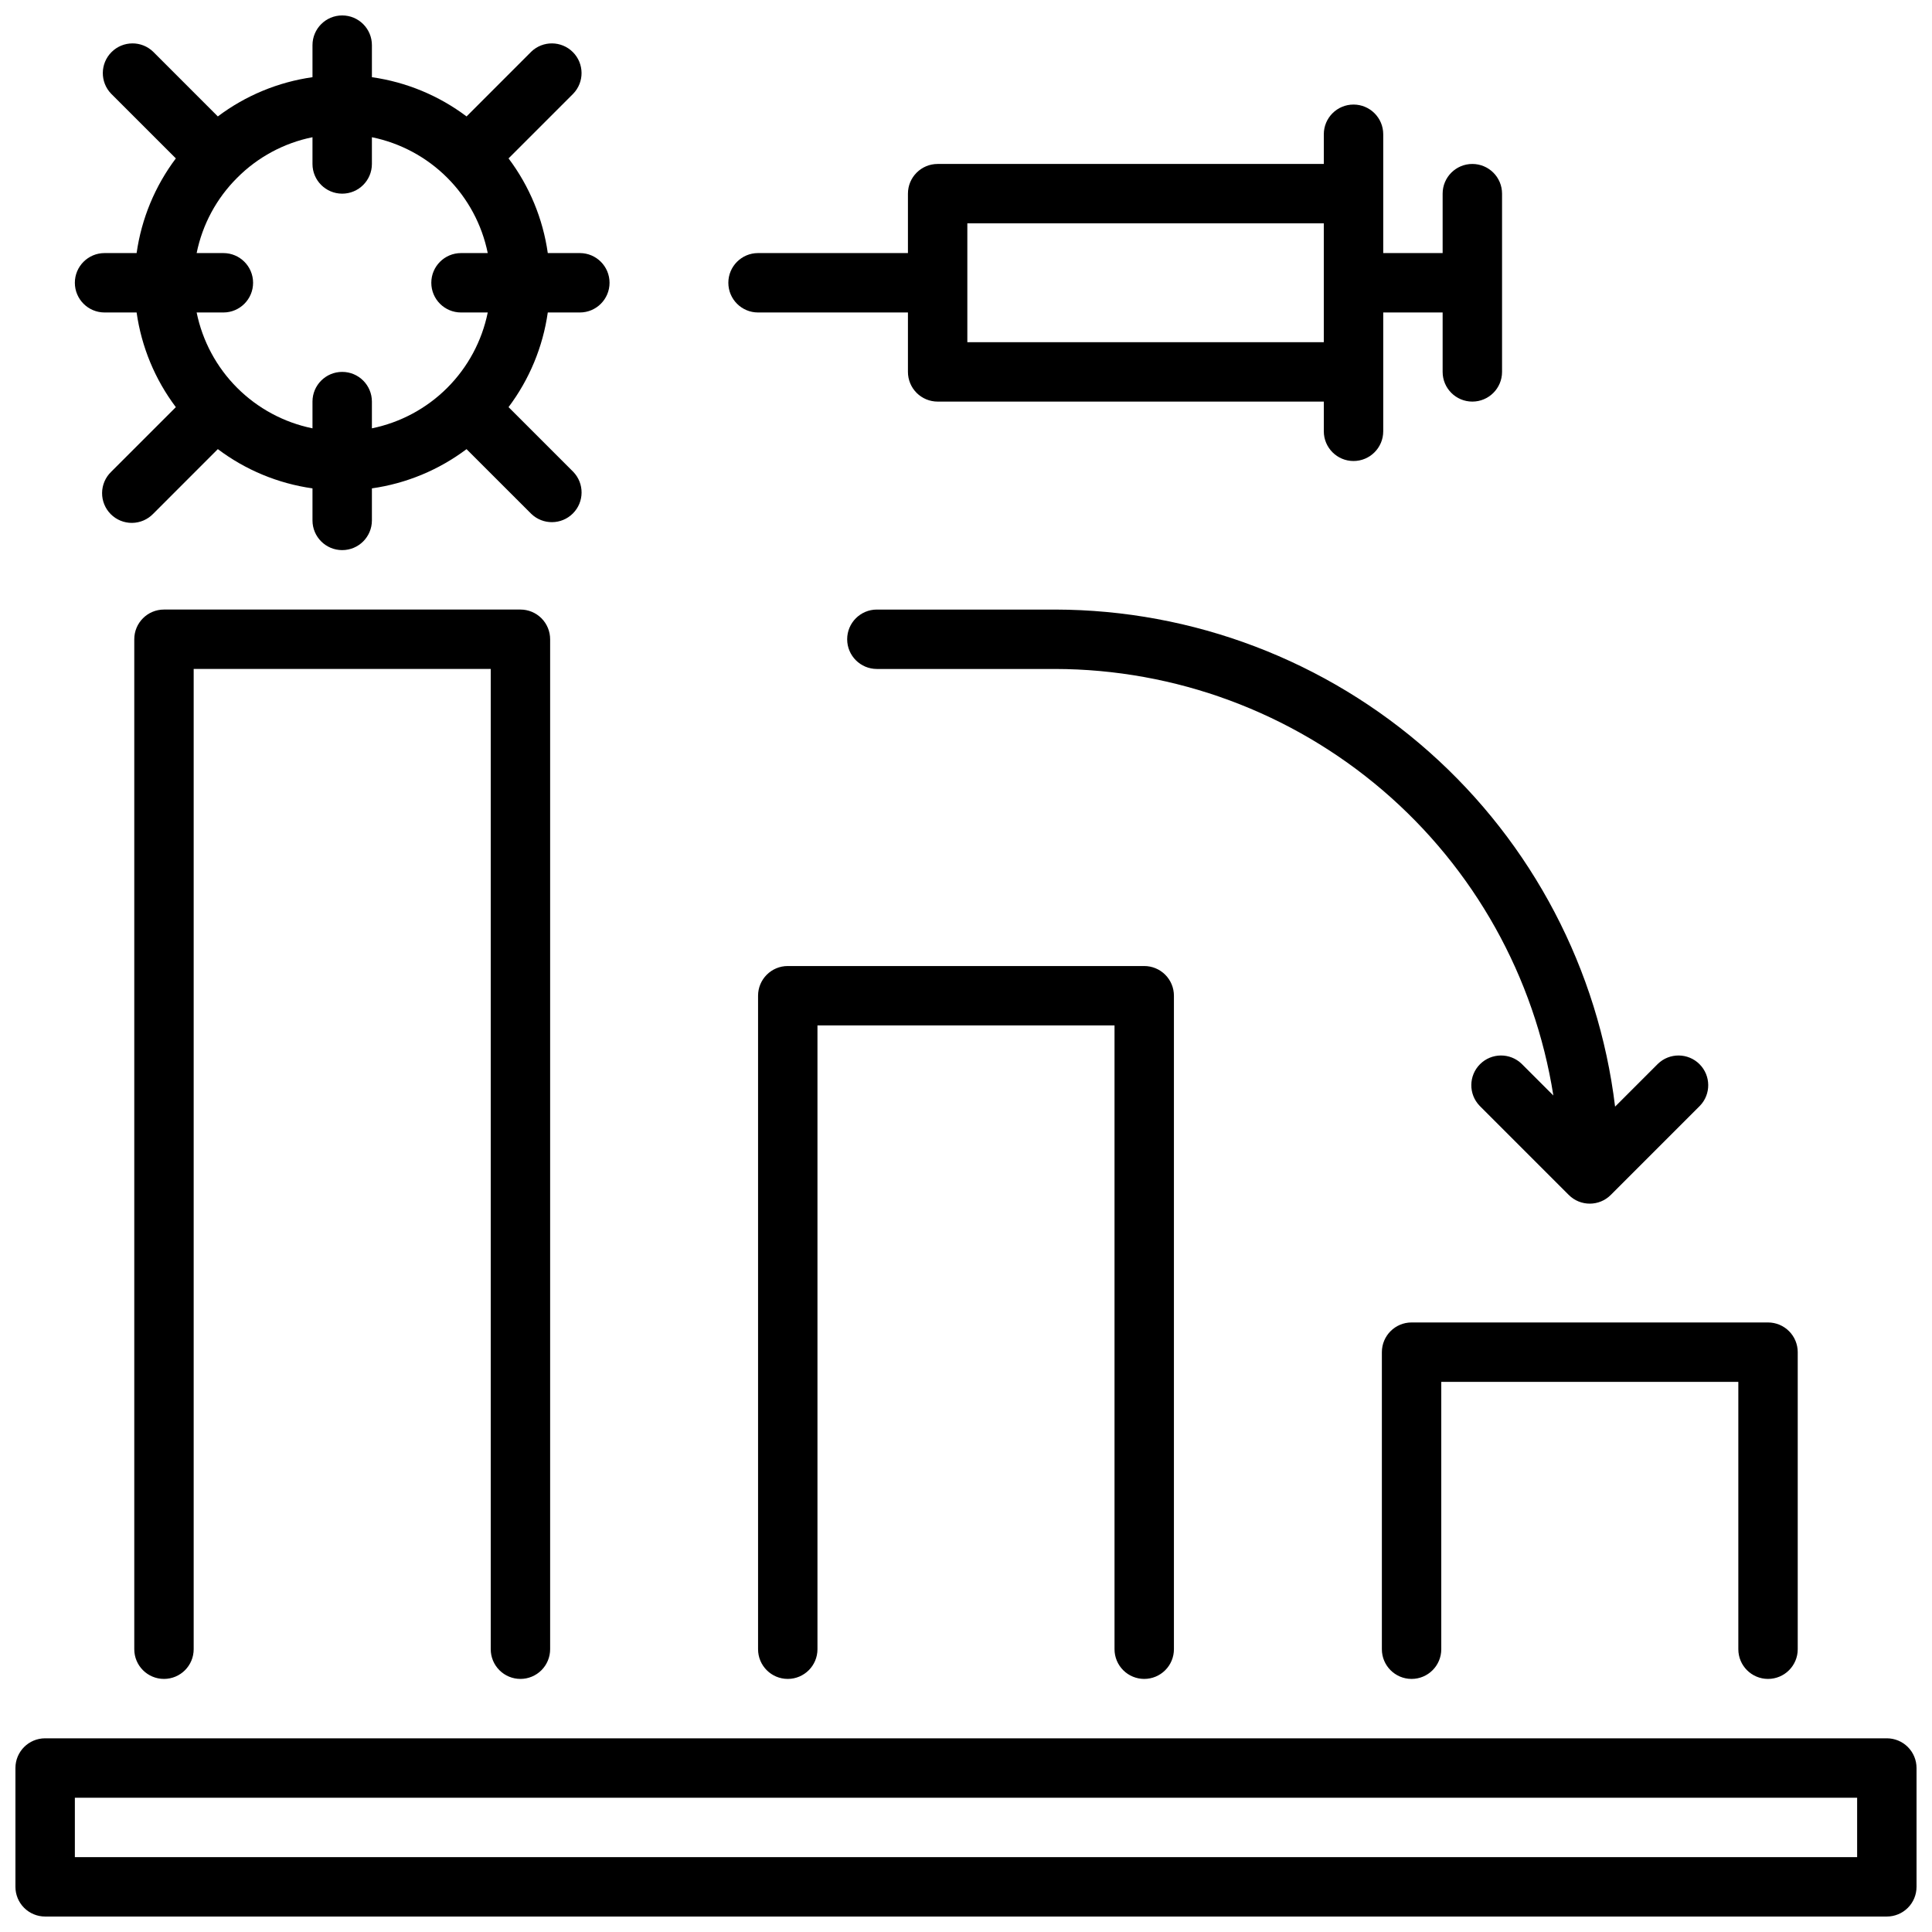 <?xml version="1.0" encoding="UTF-8"?>
<!-- Uploaded to: ICON Repo, www.iconrepo.com, Generator: ICON Repo Mixer Tools -->
<svg width="800px" height="800px" version="1.1" viewBox="144 144 512 512" xmlns="http://www.w3.org/2000/svg">
 <defs>
  <clipPath id="b">
   <path d="m148.09 604h503.81v47.902h-503.81z"/>
  </clipPath>
  <clipPath id="a">
   <path d="m163 148.09h143v141.91h-143z"/>
  </clipPath>
 </defs>
 <g clip-path="url(#b)">
  <path d="m644.03 604.67h-488.07c-4.348 0-7.871 3.523-7.871 7.871v31.488c0 2.086 0.828 4.09 2.305 5.566 1.477 1.477 3.481 2.305 5.566 2.305h488.07c2.086 0 4.09-0.828 5.566-2.305 1.477-1.477 2.305-3.481 2.305-5.566v-31.488c0-2.086-0.828-4.09-2.305-5.566-1.477-1.477-3.481-2.305-5.566-2.305zm-7.871 31.488h-472.32v-15.746h472.32z"/>
 </g>
 <path d="m447.23 588.93c2.09 0 4.09-0.828 5.566-2.305 1.477-1.477 2.305-3.477 2.305-5.566v-173.18c0-2.09-0.828-4.09-2.305-5.566-1.477-1.477-3.477-2.305-5.566-2.305h-94.465c-4.348 0-7.871 3.523-7.871 7.871v173.18c0 4.348 3.523 7.871 7.871 7.871s7.871-3.523 7.871-7.871v-165.31h78.723v165.31c0 2.09 0.828 4.09 2.305 5.566 1.477 1.477 3.481 2.305 5.566 2.305z"/>
 <path d="m510.21 502.34v78.719c0 4.348 3.523 7.871 7.871 7.871s7.871-3.523 7.871-7.871v-70.848h78.723v70.848c0 4.348 3.523 7.871 7.871 7.871 4.348 0 7.871-3.523 7.871-7.871v-78.719c0-2.09-0.828-4.09-2.305-5.566-1.477-1.477-3.477-2.309-5.566-2.309h-94.465c-4.348 0-7.871 3.527-7.871 7.875z"/>
 <path d="m423.61 305.54h-47.23c-4.348 0-7.871 3.523-7.871 7.871s3.523 7.871 7.871 7.871h47.23c31.859 0.059 62.652 11.469 86.855 32.184 24.199 20.719 40.223 49.383 45.191 80.852l-8.398-8.391c-3.09-2.984-8-2.941-11.035 0.094-3.039 3.039-3.082 7.949-0.098 11.035l23.617 23.617c3.074 3.074 8.055 3.074 11.129 0l23.617-23.617c2.984-3.086 2.941-7.996-0.094-11.035-3.039-3.035-7.949-3.078-11.035-0.094l-11.344 11.344c-4.394-36.289-21.91-69.715-49.246-93.98-27.336-24.266-62.605-37.691-99.16-37.75z"/>
 <path d="m281.92 588.93c2.09 0 4.09-0.828 5.566-2.305 1.477-1.477 2.305-3.477 2.305-5.566v-267.65c0-2.086-0.828-4.09-2.305-5.566-1.477-1.477-3.477-2.305-5.566-2.305h-94.465c-4.348 0-7.871 3.523-7.871 7.871v267.65c0 4.348 3.523 7.871 7.871 7.871s7.871-3.523 7.871-7.871v-259.78h78.723v259.78c0 2.09 0.828 4.09 2.305 5.566 1.477 1.477 3.481 2.305 5.566 2.305z"/>
 <g clip-path="url(#a)">
  <path d="m171.71 226.81h8.492c1.289 9.109 4.867 17.742 10.398 25.09l-17.145 17.137c-1.52 1.469-2.383 3.484-2.402 5.594-0.02 2.113 0.812 4.141 2.305 5.637 1.492 1.492 3.523 2.324 5.637 2.305 2.109-0.02 4.125-0.887 5.594-2.402l17.137-17.148c7.348 5.535 15.98 9.113 25.086 10.402v8.492c0 4.348 3.527 7.871 7.875 7.871s7.871-3.523 7.871-7.871v-8.492c9.102-1.293 17.73-4.867 25.078-10.395l17.145 17.137 0.004 0.004c3.086 2.981 7.996 2.938 11.035-0.098 3.035-3.035 3.078-7.945 0.094-11.035l-17.145-17.145c5.527-7.348 9.105-15.977 10.398-25.082h8.496c4.348 0 7.871-3.523 7.871-7.871s-3.523-7.871-7.871-7.871h-8.496c-1.289-9.109-4.867-17.738-10.398-25.09l17.137-17.137c2.984-3.09 2.941-7.996-0.094-11.035-3.039-3.035-7.949-3.078-11.035-0.094l-17.133 17.145c-7.348-5.531-15.98-9.109-25.086-10.398v-8.496c0-4.348-3.523-7.871-7.871-7.871s-7.875 3.523-7.875 7.871v8.496c-9.105 1.289-17.738 4.867-25.086 10.398l-17.137-17.145c-3.09-2.984-8-2.941-11.035 0.094-3.039 3.039-3.082 7.945-0.098 11.035l17.145 17.137c-5.531 7.352-9.109 15.98-10.398 25.09h-8.492c-4.348 0-7.875 3.523-7.875 7.871s3.527 7.871 7.875 7.871zm35.148-35.699c5.445-5.473 12.387-9.211 19.953-10.746v7.086c0 4.348 3.527 7.871 7.875 7.871s7.871-3.523 7.871-7.871v-7.086c7.562 1.543 14.508 5.277 19.965 10.734 5.461 5.461 9.191 12.402 10.734 19.969h-7.082c-4.348 0-7.875 3.523-7.875 7.871s3.527 7.871 7.875 7.871h7.086-0.004c-1.543 7.566-5.273 14.508-10.734 19.969-5.457 5.457-12.402 9.191-19.965 10.734v-7.086c0-4.348-3.523-7.871-7.871-7.871s-7.875 3.523-7.875 7.871v7.086c-7.562-1.543-14.508-5.277-19.965-10.734-5.457-5.461-9.191-12.402-10.734-19.969h7.086c4.348 0 7.871-3.523 7.871-7.871s-3.523-7.871-7.871-7.871h-7.086c1.531-7.566 5.269-14.512 10.746-19.957z"/>
 </g>
 <path d="m344.89 226.81h39.723v15.746c0 2.086 0.828 4.09 2.305 5.566s3.481 2.305 5.566 2.305h102.34v7.871c0 4.348 3.523 7.875 7.871 7.875 4.348 0 7.875-3.527 7.875-7.875v-31.488h15.742v15.746c0 4.348 3.523 7.871 7.871 7.871s7.875-3.523 7.875-7.871v-47.234c0-4.348-3.527-7.871-7.875-7.871s-7.871 3.523-7.871 7.871v15.746h-15.742v-31.488c0-4.348-3.527-7.871-7.875-7.871-4.348 0-7.871 3.523-7.871 7.871v7.871h-102.34c-4.348 0-7.871 3.523-7.871 7.871v15.746h-39.723c-4.348 0-7.871 3.523-7.871 7.871s3.523 7.871 7.871 7.871zm55.465-23.617h94.465v31.488h-94.465z"/>
</svg>